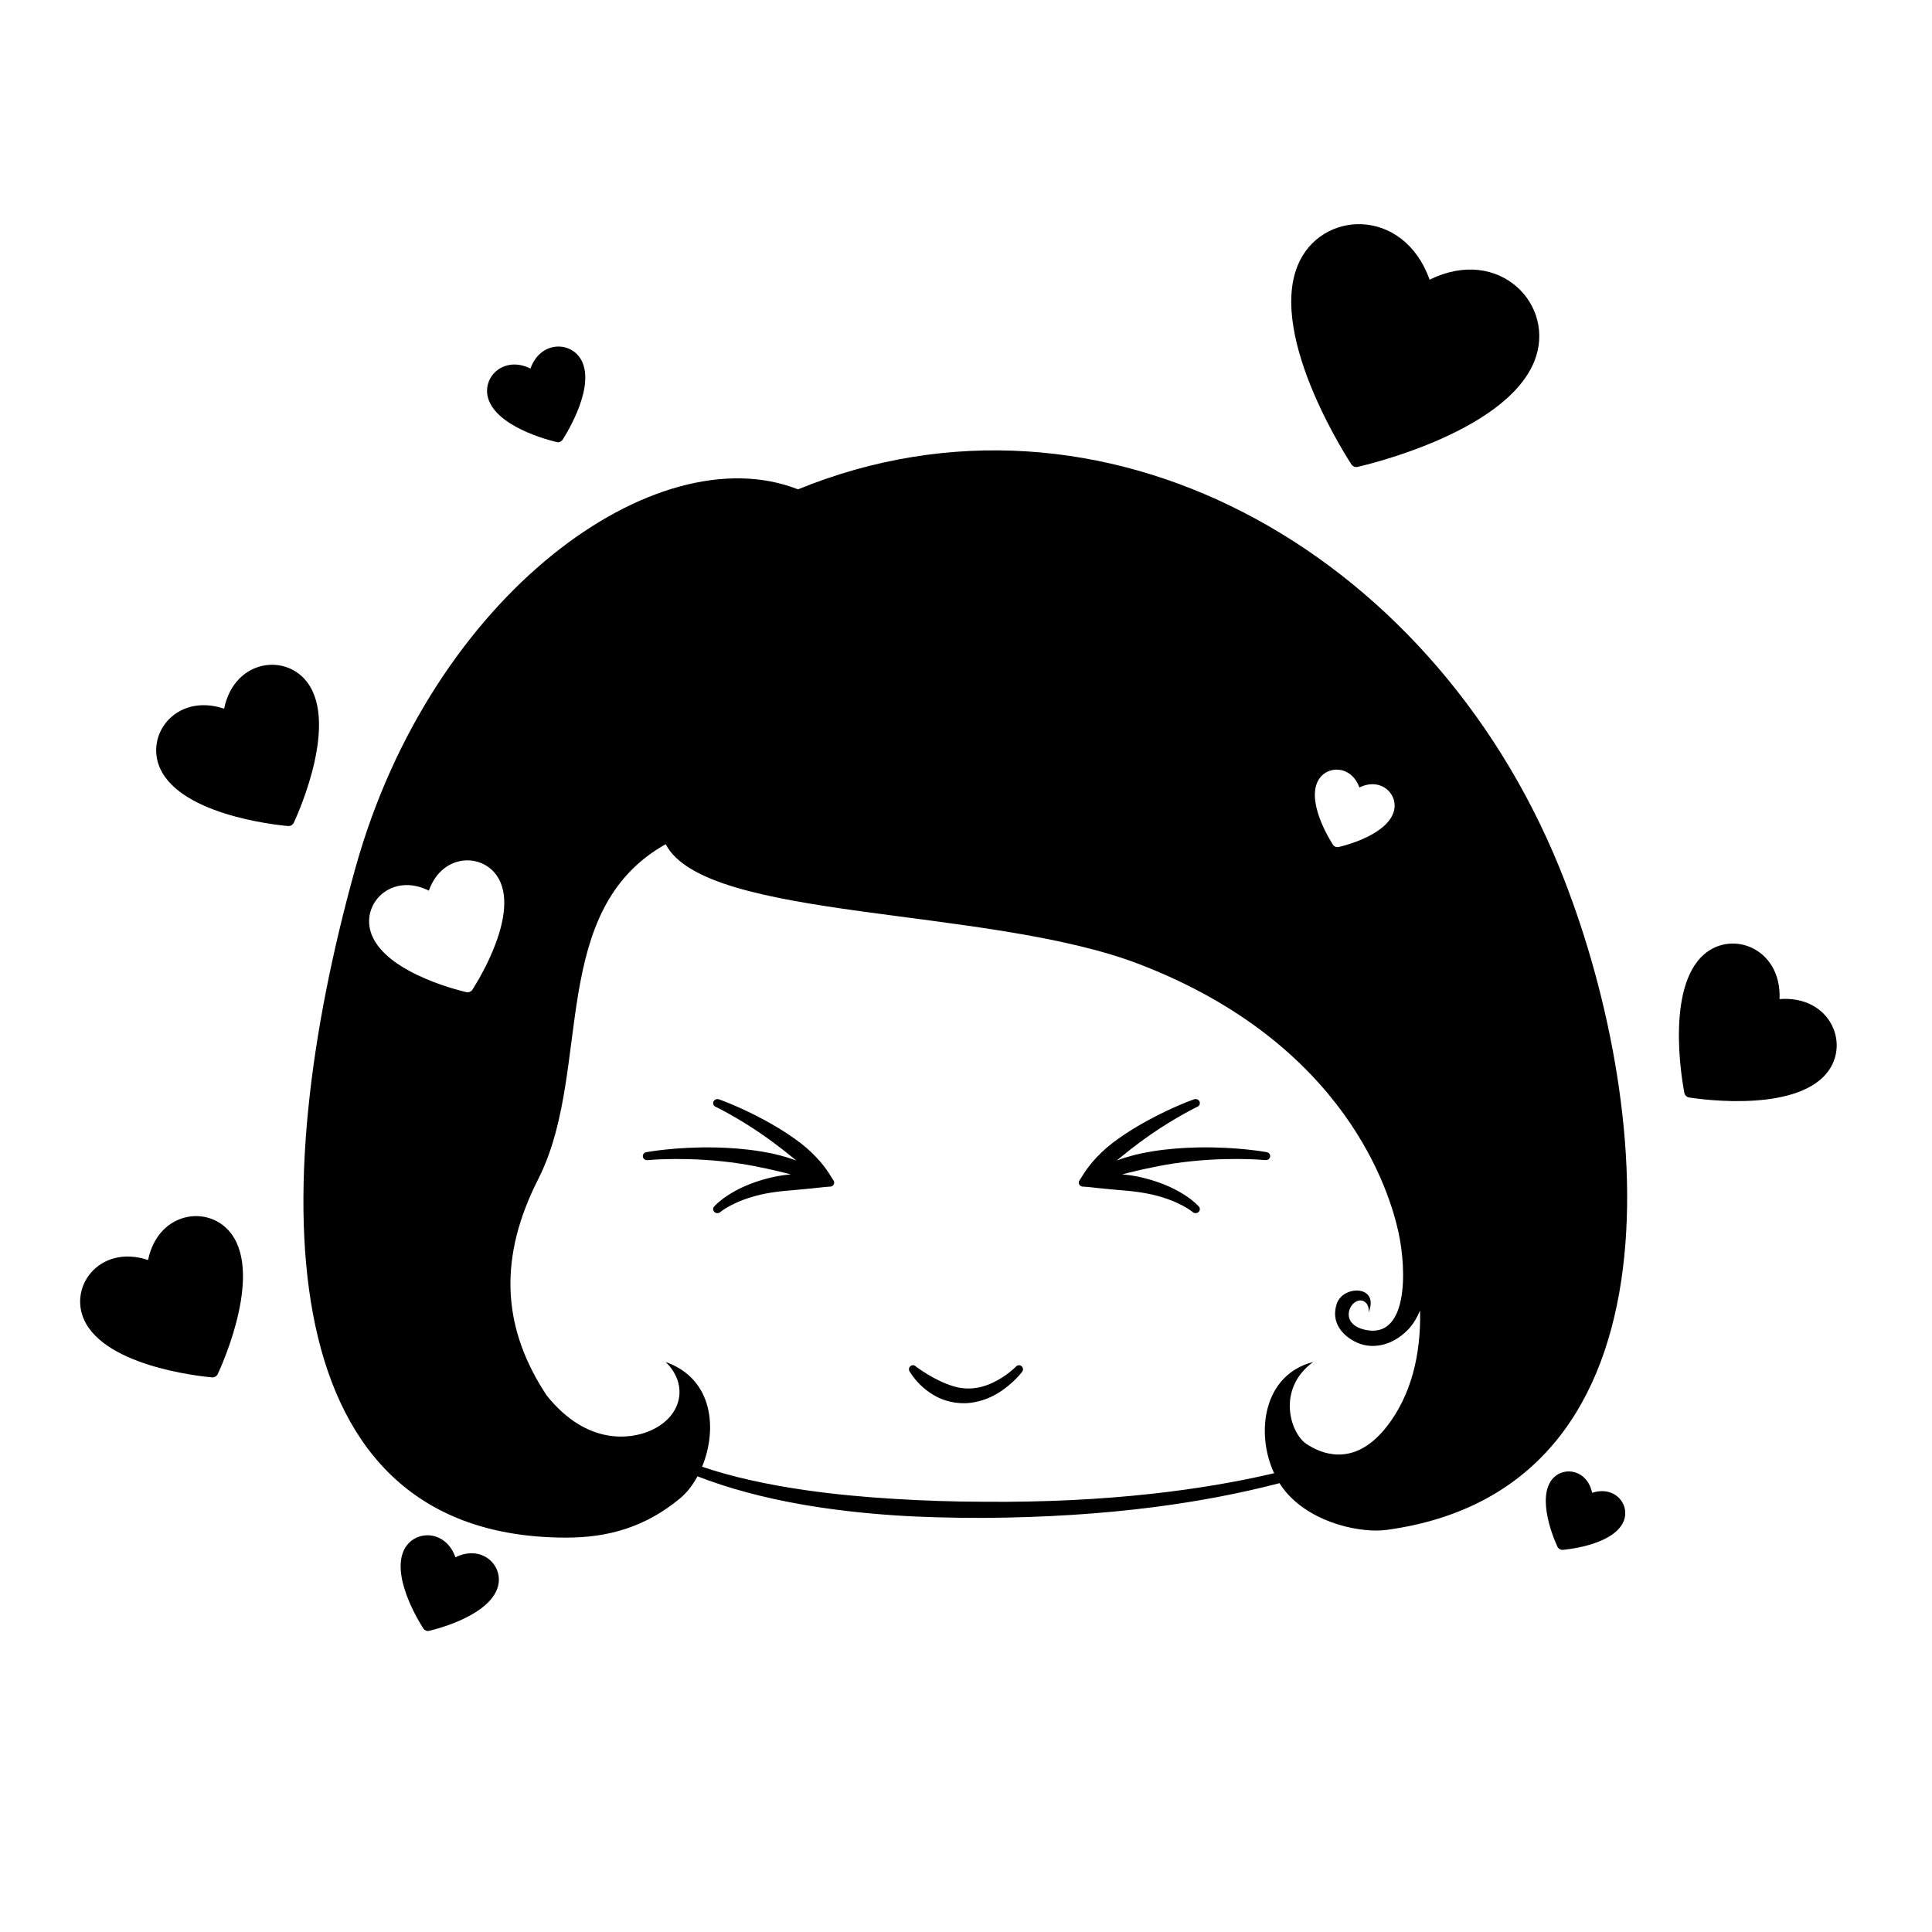 <?xml version="1.0" encoding="UTF-8"?>
<!-- Uploaded to: SVG Repo, www.svgrepo.com, Generator: SVG Repo Mixer Tools -->
<svg fill="#000000" width="800px" height="800px" version="1.1" viewBox="144 144 512 512" xmlns="http://www.w3.org/2000/svg">
 <g fill-rule="evenodd">
  <path d="m557.27 373.95c24.703 60.668 35.352 164.36-45.727 175.48-6.695 0.918-19.285-1.602-26.434-9.664-0.738-0.832-1.414-1.742-2.023-2.711-10.395 2.703-21.457 4.82-33.195 6.332-13.988 1.809-28.93 2.746-44.816 2.871-8.531 0.016-16.594-0.176-24.18-0.688-8.641-0.586-16.668-1.535-24.074-2.816-10.598-1.84-19.914-4.379-27.98-7.508-1.266 2.348-2.84 4.359-4.598 5.82-9.117 7.559-18.891 10.418-30.172 10.418-78.543 0-80.156-90.477-55.859-177.54 20.223-72.469 79.668-115.04 117.27-100.26 80.363-32.824 167.38 15.77 201.79 100.26zm-236.86-6.227c-31.008 17.418-19.684 58.801-33.059 87.289l-0.715 1.465c-10.449 20.559-9.566 38.57 1.301 55.875l0.93 1.441c11.027 13.805 22.785 11.199 26.785 9.637 9.176-3.59 10.996-12.438 4.758-18.484 12.715 4.477 13.695 17.977 9.652 27.754 7.938 2.695 17.066 4.715 27.367 6.199 7.32 1.055 15.23 1.824 23.738 2.332 7.504 0.449 15.469 0.742 23.902 0.754 15.723 0.125 30.516-0.605 44.391-2.141 11.352-1.258 22.082-3.059 32.195-5.422-4.977-10.715-2.856-26.125 10.344-29.477-9.754 7.141-6.082 18.809-1.828 21.68l0.824 0.523c4.481 2.699 12.602 5.047 20.543-5.137 6.371-8.172 9.074-18.922 8.793-30.699-0.906 2.098-1.992 3.844-3.211 5.082-4.461 4.547-9.738 5.102-13.473 3.426-3.738-1.676-7.062-5.269-5.398-10.297 1.66-5.023 11.438-5.023 8.434 2.328 0.371-2.328-1.516-4.109-3.582-2.754-2.066 1.355-3.191 5.965 2.574 7.297 11.402 2.641 11.207-15.453 8.926-25.867-2.281-10.41-13.828-49.906-68.637-70.996-40.16-15.453-114.97-11.371-125.55-31.809zm-62.758 12.301c-10.051-4.992-18.383 3.695-15.113 11.789 4.269 10.566 25.133 15.133 25.133 15.133 0.523 0.125 1.203-0.168 1.469-0.594 0 0 11.836-17.777 7.57-28.344-3.273-8.098-15.301-8.555-19.059 2.016zm235.36-28.52c-2.519 6.231 4.258 16.387 4.258 16.387 0.285 0.449 0.945 0.715 1.535 0.562 0 0 11.844-2.574 14.359-8.805 1.93-4.777-2.984-9.898-8.91-6.957-2.219-6.234-9.312-5.965-11.242-1.188z"/>
  <path d="m334.57 435.35s5.488 1.891 12.391 5.676c2.461 1.352 5.102 2.93 7.703 4.793 1.012 0.719 2.023 1.484 2.984 2.316 0.949 0.816 1.855 1.688 2.723 2.609 0.688 0.73 1.348 1.48 1.961 2.281 0.922 1.199 1.719 2.434 2.5 3.727-0.004-0.004 0.016 0.023 0.035 0.047l0.074 0.121c0.012 0.02 0.023 0.043 0.035 0.062 0 0.004 0.004 0.012 0.008 0.016l0.02 0.051 0.035 0.121 0.016 0.102 0.004 0.176 0.004-0.117 0.004 0.117-0.004 0.059-0.004 0.02c-0.004 0.023-0.008 0.051-0.012 0.078l-0.047 0.145-0.066 0.141 0.047-0.082-0.039 0.082c-0.027 0.047-0.027 0.051-0.031 0.055-0.035 0.059-0.078 0.113-0.125 0.164-0.027 0.031-0.062 0.062-0.098 0.094-0.012 0.008-0.027 0.02-0.039 0.031l-0.02 0.012-0.062 0.043c-0.035 0.023-0.07 0.043-0.105 0.059-0.02 0.012-0.043 0.023-0.07 0.035-0.008 0-0.016 0.004-0.027 0.008l-0.066 0.023c-0.039 0.012-0.074 0.023-0.113 0.031l-0.113 0.012-0.242 0.012c-1.656 0.098-3.16 0.332-4.656 0.465-1.605 0.152-3.109 0.293-4.547 0.43-1.258 0.117-2.461 0.195-3.598 0.324-1.961 0.227-3.734 0.508-5.328 0.871-7.305 1.664-10.754 4.594-10.754 4.594-0.426 0.434-1.141 0.457-1.598 0.059-0.457-0.402-0.484-1.078-0.059-1.508 0 0 4.231-4.969 14.488-7.516 1.496-0.371 3.121-0.695 4.883-0.875 0.301-0.035 0.605-0.062 0.914-0.086l-1.707-0.441c-1.57-0.387-3.133-0.754-4.684-1.09-2.418-0.523-4.805-0.984-7.129-1.34-13.242-2.004-24.402-0.922-24.402-0.922-0.617 0.09-1.195-0.309-1.289-0.895-0.094-0.582 0.332-1.125 0.949-1.211 0 0 7.731-1.449 18.168-1.242 3.789 0.074 7.93 0.355 12.172 1.047 1.664 0.273 3.344 0.605 5.008 1.043 1.094 0.285 2.184 0.613 3.262 0.98l1.203 0.434-0.055-0.02-0.363-0.285c-0.57-0.449-1.125-0.906-1.68-1.355l-1.66-1.324c-1.777-1.383-3.523-2.68-5.207-3.844-6.832-4.727-12.492-7.449-12.492-7.449-0.574-0.234-0.836-0.863-0.586-1.406 0.246-0.539 0.914-0.785 1.488-0.555zm95.516 21.457 0.043-0.055c0.777-1.293 1.578-2.527 2.5-3.727 0.613-0.801 1.27-1.551 1.961-2.281 0.863-0.922 1.773-1.793 2.719-2.609 0.965-0.832 1.973-1.598 2.984-2.316 2.602-1.863 5.242-3.441 7.707-4.793 6.902-3.785 12.391-5.676 12.391-5.676 0.57-0.23 1.238 0.016 1.488 0.555 0.25 0.543-0.016 1.172-0.586 1.406 0 0-5.664 2.723-12.492 7.449-1.688 1.164-3.43 2.461-5.211 3.844-1.105 0.863-2.199 1.781-3.336 2.68l-0.359 0.281c1.449-0.543 2.922-1.004 4.402-1.391 1.668-0.438 3.348-0.77 5.008-1.043 4.242-0.691 8.383-0.973 12.172-1.047 10.438-0.207 18.168 1.242 18.168 1.242 0.617 0.086 1.043 0.629 0.949 1.211-0.094 0.586-0.672 0.984-1.289 0.895 0 0-11.156-1.082-24.398 0.922-2.328 0.355-4.711 0.816-7.133 1.34-1.551 0.336-3.113 0.703-4.68 1.09-0.57 0.145-1.141 0.289-1.711 0.438l0.914 0.09c1.766 0.18 3.387 0.504 4.883 0.875 10.262 2.547 14.488 7.516 14.488 7.516 0.426 0.43 0.402 1.105-0.055 1.508-0.457 0.398-1.176 0.375-1.602-0.059 0 0-3.449-2.93-10.754-4.594-1.594-0.363-3.367-0.645-5.328-0.871-1.137-0.129-2.336-0.207-3.598-0.324-1.434-0.137-2.938-0.277-4.543-0.43-1.5-0.133-3-0.367-4.66-0.465-0.02 0-0.039 0-0.059 0.004-0.047 0-0.086 0-0.129-0.004l-0.062-0.008h-0.016l-0.035-0.004-0.062-0.016c-0.035-0.008-0.066-0.016-0.098-0.023l-0.145-0.059-0.145-0.086 0.117 0.074-0.109-0.062-0.02-0.012c-0.039-0.027-0.039-0.027-0.043-0.031-0.008-0.004-0.012-0.008-0.02-0.016l-0.047-0.035-0.102-0.105-0.109-0.145-0.008-0.008c-0.012-0.023-0.027-0.047-0.039-0.074-0.008-0.02-0.02-0.039-0.027-0.059l-0.008-0.016-0.02-0.059c-0.016-0.039-0.023-0.078-0.031-0.117-0.012-0.059-0.02-0.113-0.02-0.168v-0.086c0-0.055 0.008-0.113 0.02-0.168 0.012-0.043 0.023-0.086 0.039-0.125l0.051-0.117-0.02 0.035 0.02-0.035 0.016-0.035-0.016 0.035 0.125-0.191c-0.039 0.047-0.074 0.098-0.102 0.148 0.012-0.027 0.035-0.062 0.059-0.094z"/>
  <path d="m256.21 575.59c0.289 0.457 0.918 0.738 1.477 0.598 0 0 14.895-3.25 17.996-10.926 2.375-5.883-3.68-12.195-10.98-8.566-2.734-7.68-11.473-7.348-13.848-1.465-3.102 7.676 5.356 20.359 5.356 20.359z"/>
  <path d="m502.17 267.11c0.305 0.477 1.004 0.758 1.551 0.629 0 0 39.043-8.57 46.879-27.965 6.008-14.863-9.293-30.805-27.738-21.645-6.906-19.406-28.984-18.562-34.992-3.699-7.836 19.395 14.301 52.68 14.301 52.68z"/>
  <path d="m291.59 261.16c0.527 0.129 1.176-0.105 1.48-0.598 0 0 8.457-12.684 5.356-20.359-2.379-5.883-11.117-6.215-13.848 1.465-7.301-3.625-13.355 2.684-10.98 8.566 3.102 7.676 17.992 10.926 17.992 10.926z"/>
  <path d="m200.27 509.02c0.543 0.051 1.188-0.344 1.426-0.867 0 0 11.434-23.816 4.422-35.957-5.371-9.305-20.102-7.805-22.875 5.719-13.098-4.363-21.762 7.644-16.391 16.949 7.008 12.145 33.418 14.156 33.418 14.156z"/>
  <path d="m220.42 362.91c0.543 0.051 1.188-0.344 1.426-0.867 0 0 11.434-23.816 4.422-35.957-5.371-9.305-20.102-7.805-22.875 5.719-13.098-4.359-21.762 7.648-16.391 16.953 7.008 12.141 33.418 14.152 33.418 14.152z"/>
  <path d="m590.39 433.71c0.102 0.535 0.66 1.047 1.23 1.129 0 0 26.043 4.426 35.781-5.656 7.465-7.731 1.961-21.477-11.801-20.414 0.578-13.793-13.352-18.812-20.816-11.086-9.738 10.086-4.394 36.027-4.394 36.027z"/>
  <path d="m556.75 553.93c0.223 0.496 0.852 0.855 1.379 0.797 0 0 12.375-0.926 15.789-6.844 2.621-4.535-1.605-10.387-7.988-8.262-1.352-6.59-8.531-7.324-11.148-2.789-3.414 5.918 1.969 17.098 1.969 17.098z"/>
  <path d="m385.13 507.56s0.883 1.562 2.723 3.402c0.918 0.922 2.086 1.855 3.461 2.68 0.984 0.598 2.086 1.102 3.266 1.48 1.668 0.539 3.496 0.801 5.418 0.746 3.231-0.164 6.113-1.238 8.449-2.656 4.016-2.438 6.414-5.652 6.414-5.652 0.379-0.457 0.32-1.129-0.129-1.508-0.453-0.379-1.125-0.324-1.504 0.125 0 0-2.461 2.547-6.234 4.301-2 0.93-4.387 1.605-6.996 1.477-1.473-0.043-2.836-0.406-4.106-0.832-0.945-0.316-1.832-0.691-2.664-1.078-1.234-0.578-2.344-1.18-3.285-1.754-1.945-1.188-3.18-2.113-3.18-2.113-0.379-0.449-1.051-0.504-1.504-0.125-0.449 0.379-0.508 1.051-0.129 1.508z"/>
 </g>
</svg>